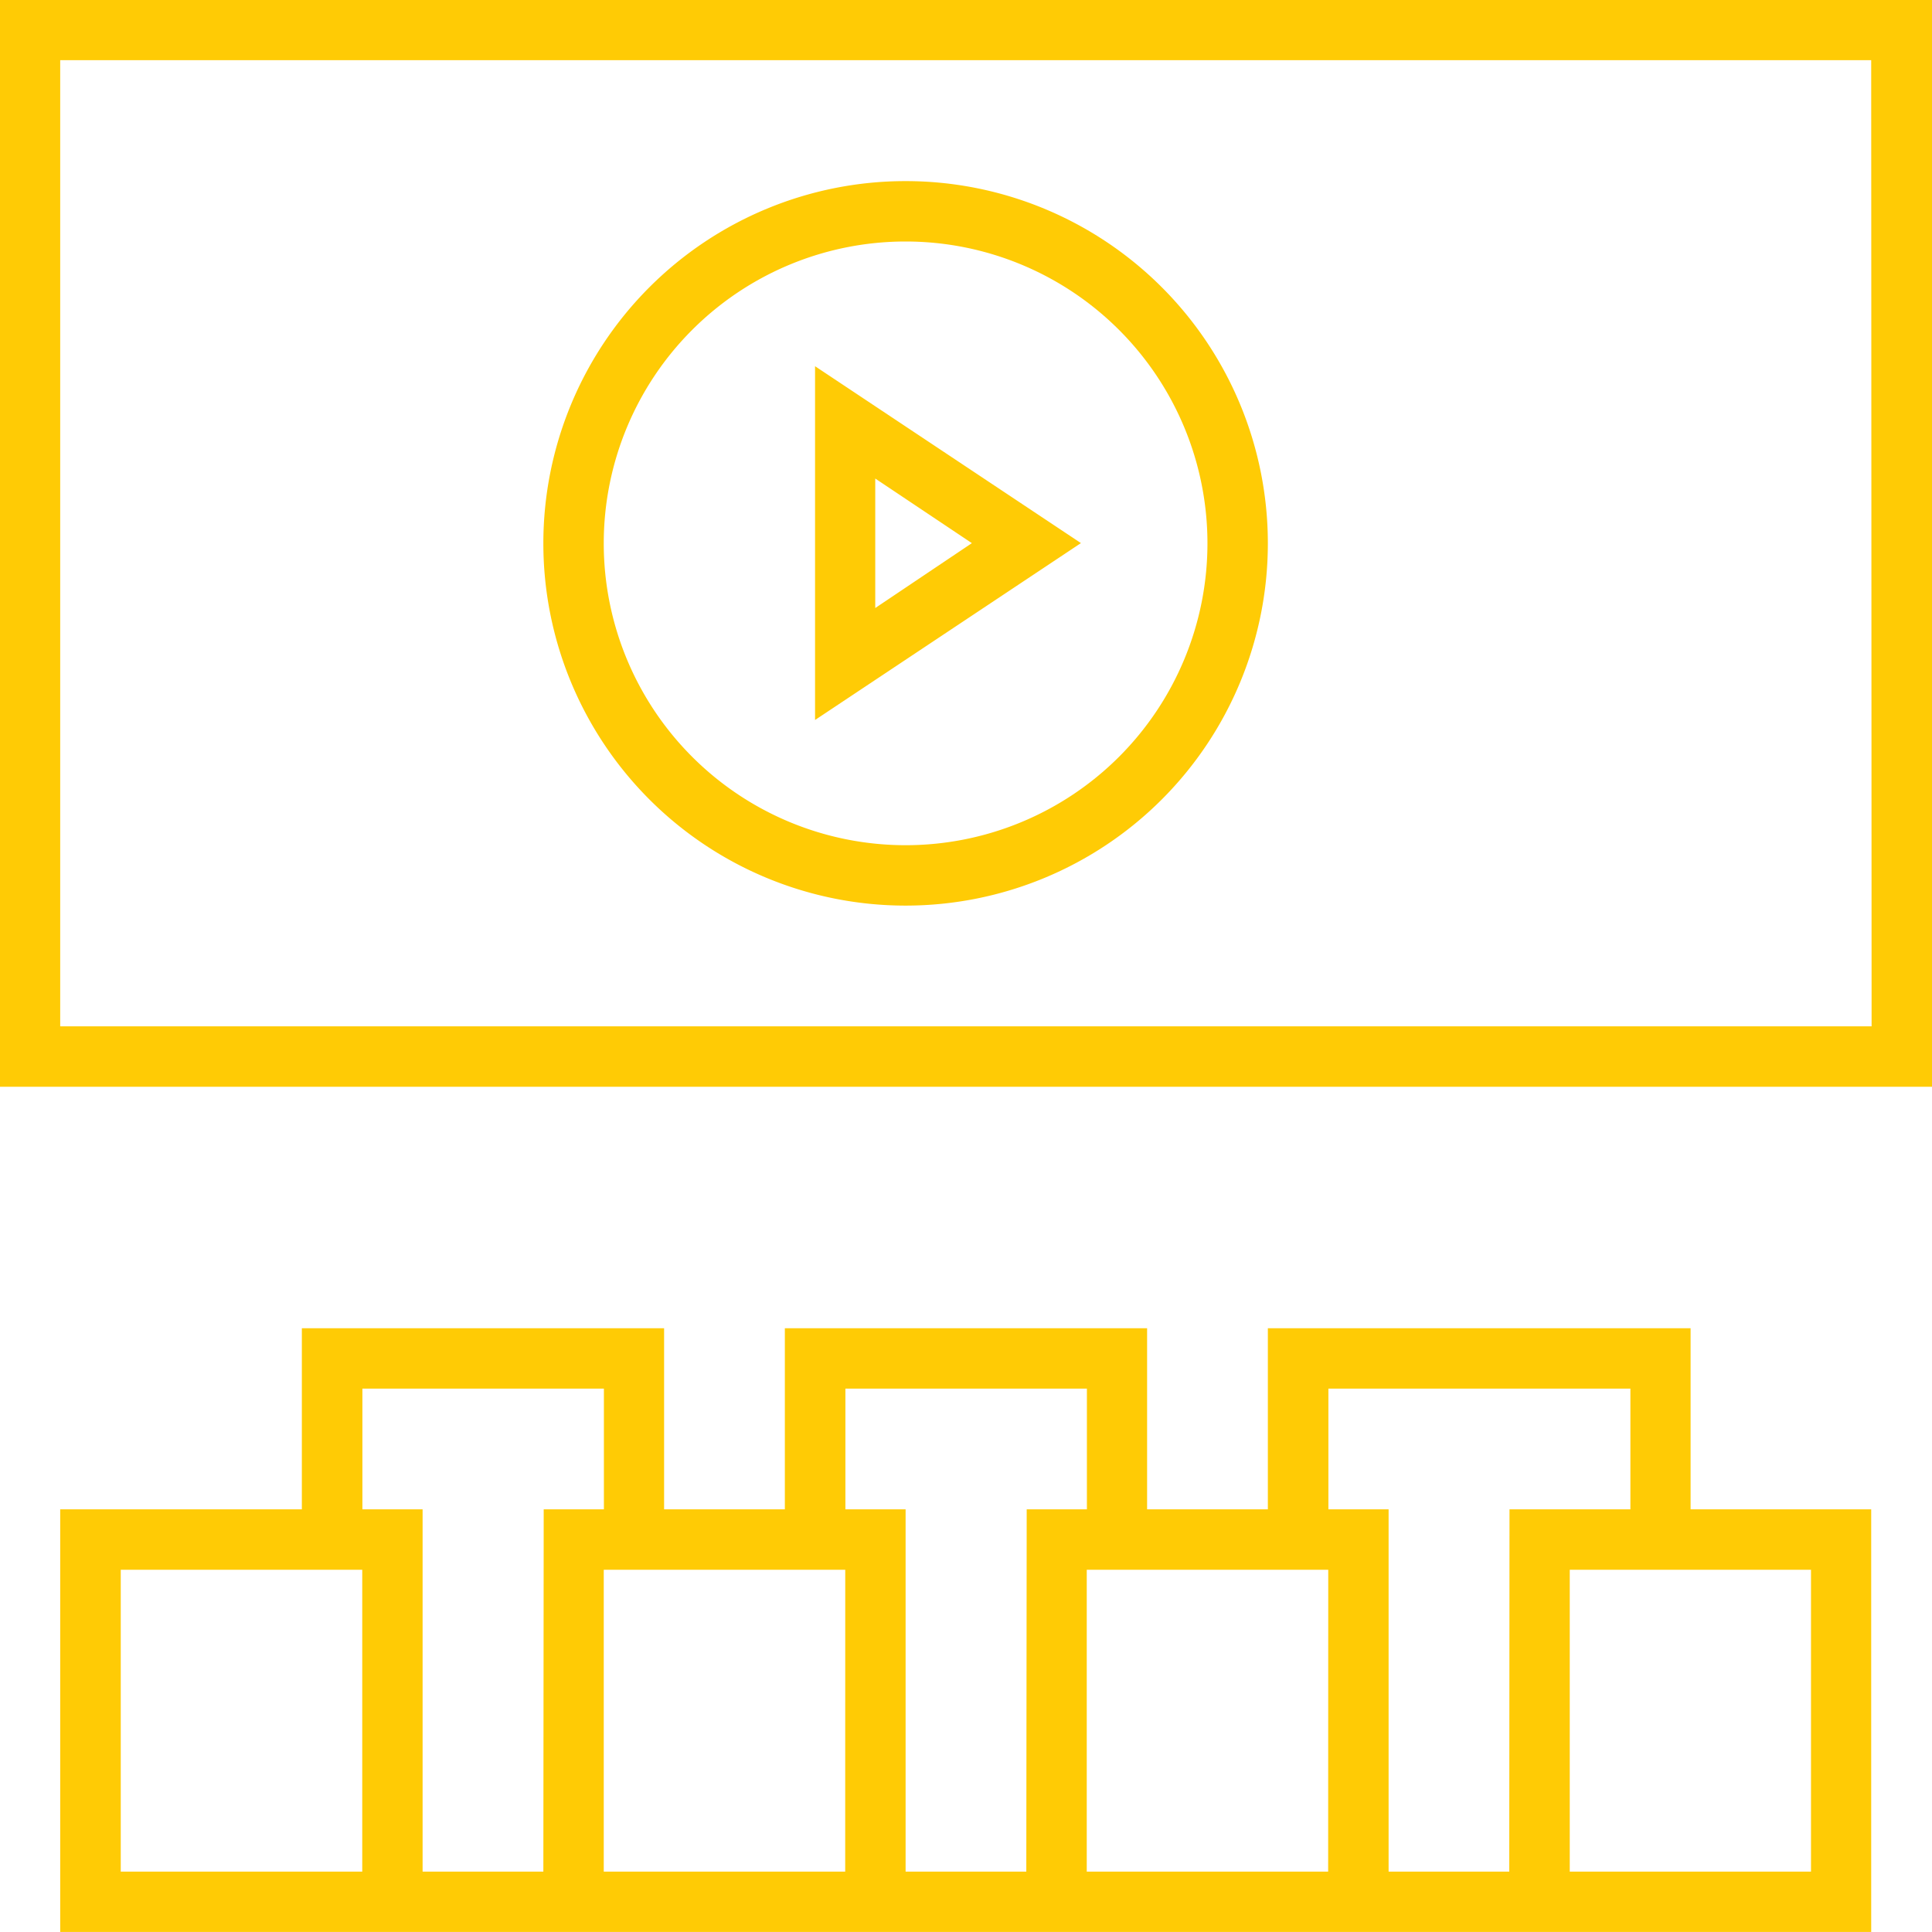 <svg xmlns="http://www.w3.org/2000/svg" width="38.512" height="38.511" viewBox="0 0 38.512 38.511"><path d="M0,0V21.663H38.512V0ZM37.308,20.459H1.2V1.2H37.3ZM33.7,26.477H25.273v3.61H22.866v-3.61H15.645v3.61H13.238v-3.61H6.017v3.61H1.2v8.424H37.3V30.087H33.7ZM7.221,37.308H2.407V31.291H7.221Zm3.61,0H8.424V30.087h-1.2V27.68h4.814v2.407h-1.2Zm6.017,0H12.035V31.291h4.814Zm3.61,0H18.052V30.087h-1.2V27.68h4.814v2.407h-1.2Zm6.017,0H21.663V31.291h4.814Zm3.61,0H27.68V30.087h-1.2V27.68H32.5v2.407h-2.41ZM36.1,31.291v6.017H31.291V31.291ZM18.052,18.052a7.221,7.221,0,1,0-7.221-7.221A7.221,7.221,0,0,0,18.052,18.052Zm0-13.238a6.017,6.017,0,1,1-6.017,6.017,6.017,6.017,0,0,1,6.017-6.017ZM16.247,7.3v7.052l5.3-3.526Zm1.2,2.239,1.926,1.288L17.447,12.12Z" fill="#ffcb05"/></svg>